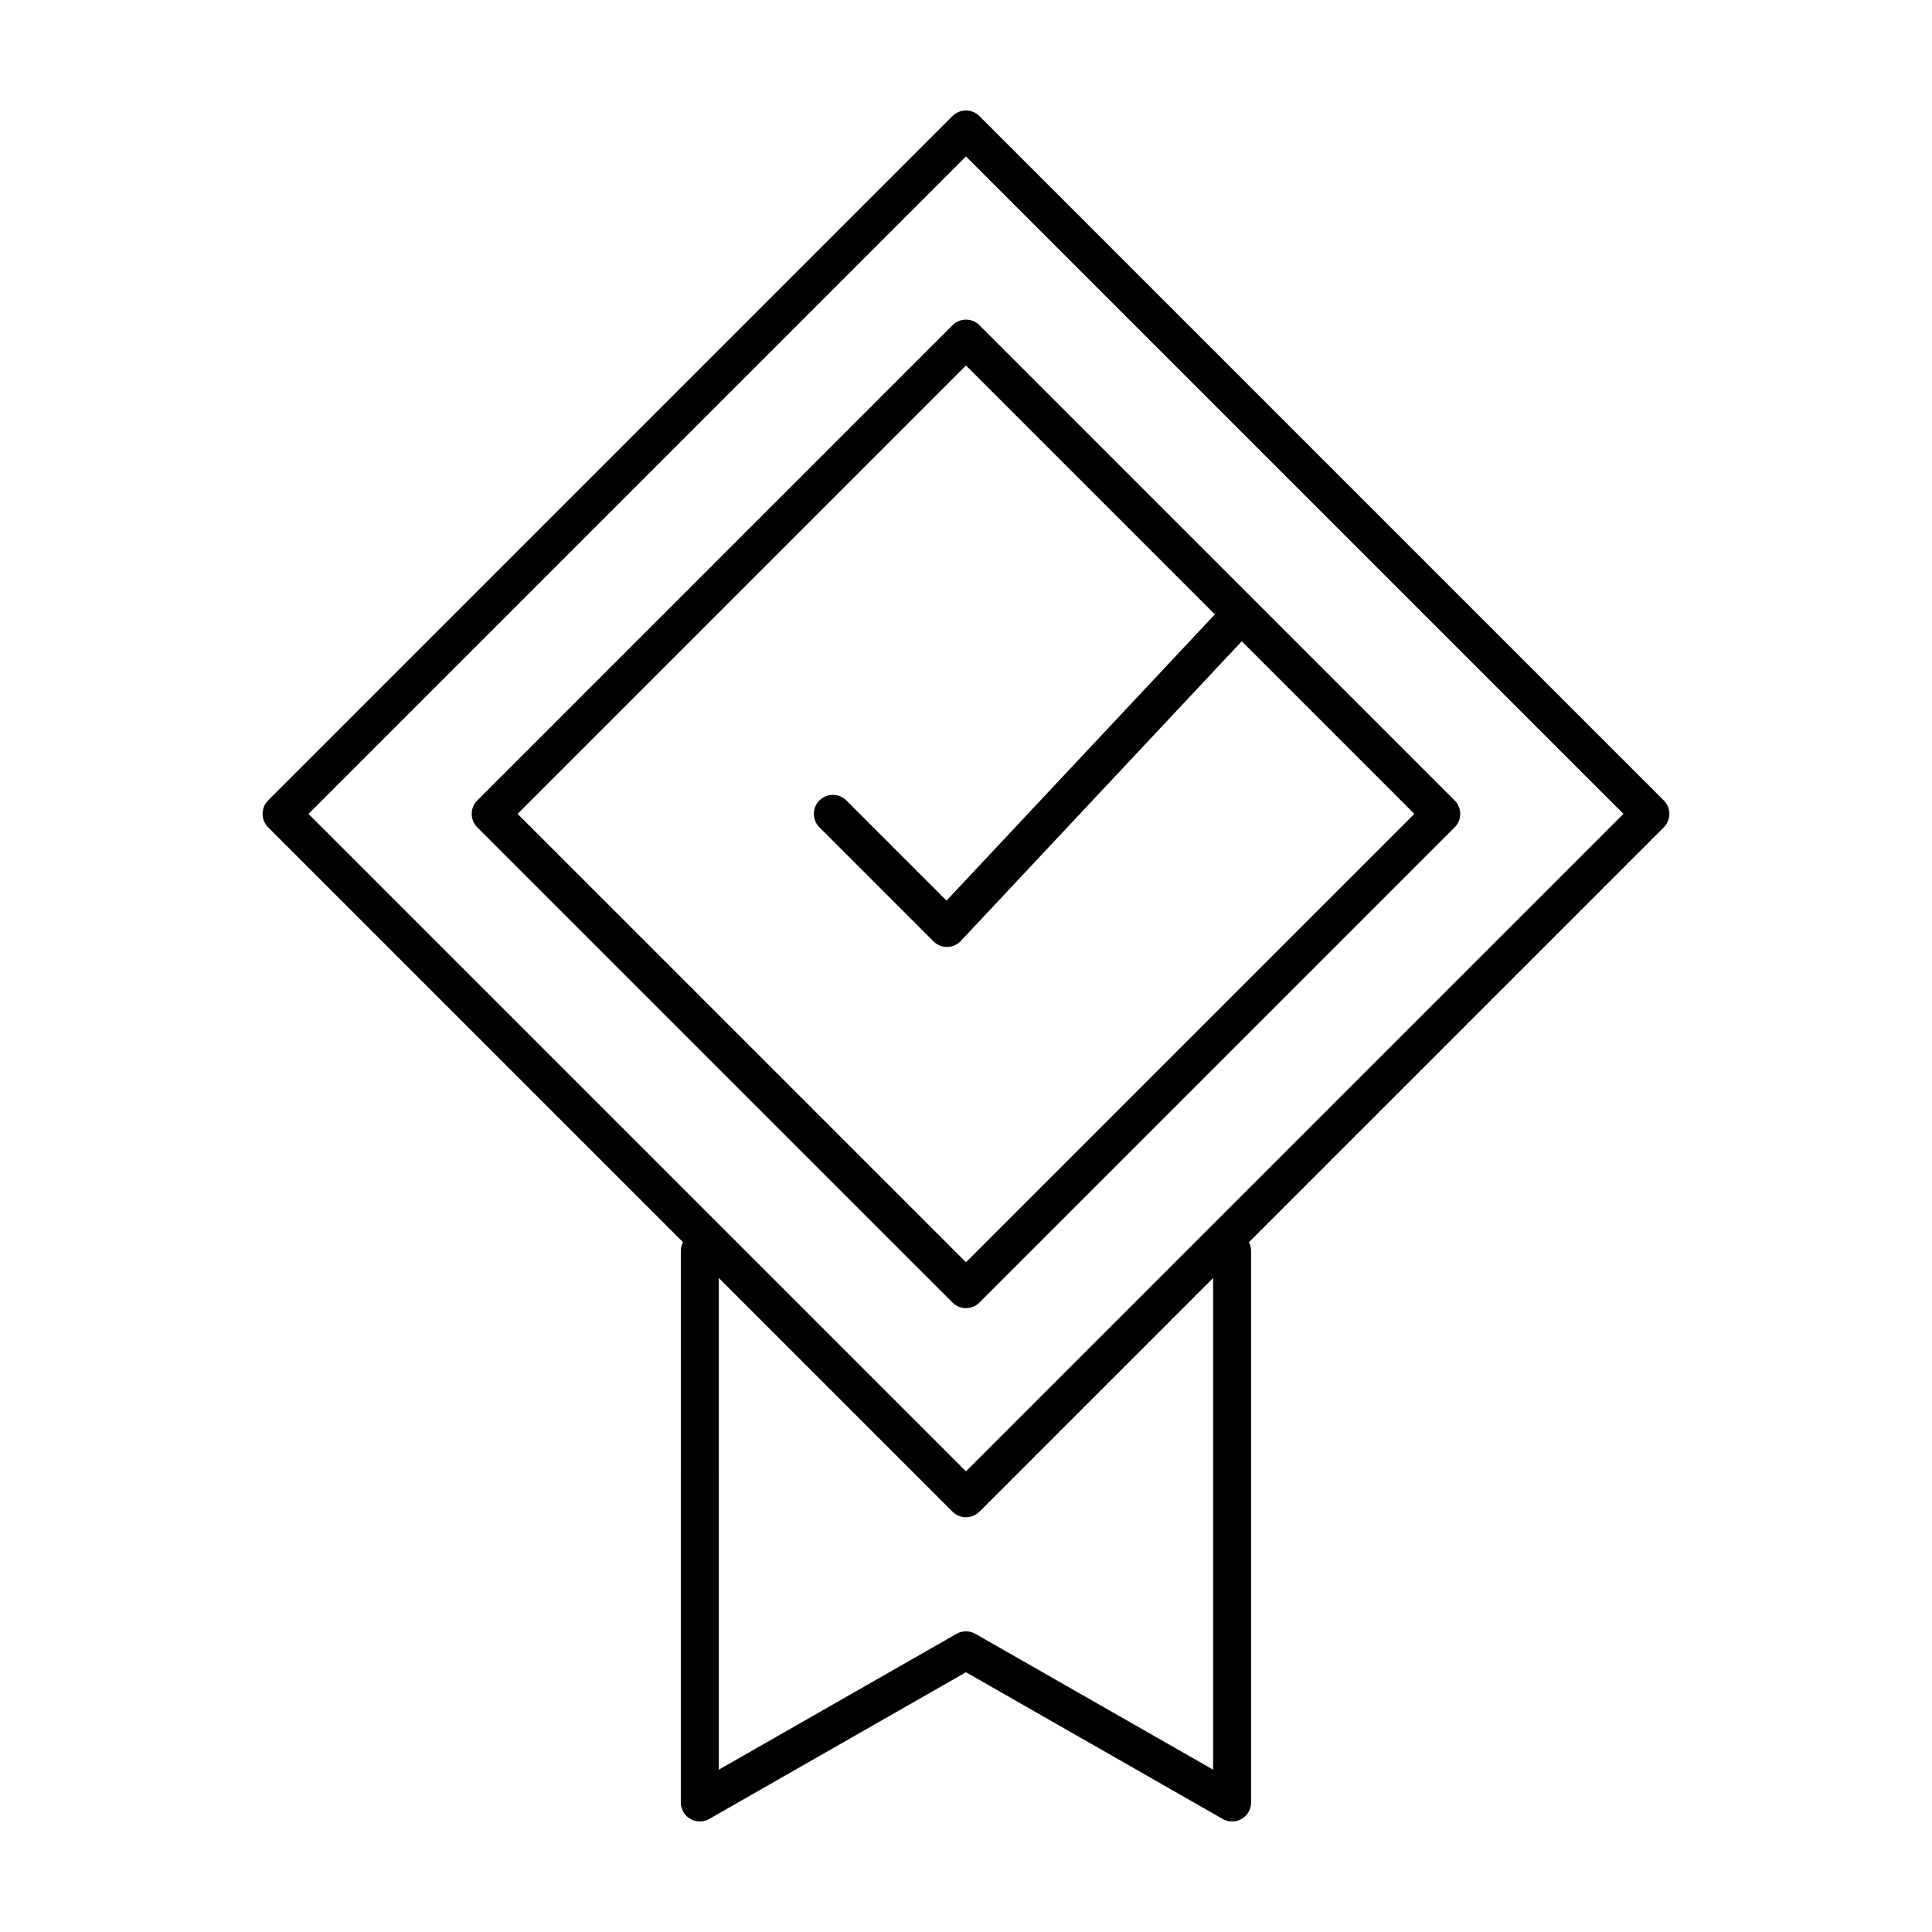 <?xml version="1.0" encoding="UTF-8"?>
<!-- Uploaded to: SVG Repo, www.svgrepo.com, Generator: SVG Repo Mixer Tools -->
<svg width="800px" height="800px" version="1.1" viewBox="144 144 512 512" xmlns="http://www.w3.org/2000/svg">
 <g fill="none" stroke="#000000" stroke-linecap="round" stroke-linejoin="round" stroke-miterlimit="10" stroke-width="2">
  <path transform="matrix(5.038 0 0 5.038 148.09 148.09)" d="m86 42-36 36-36-36 36-36z"/>
  <path transform="matrix(5.038 0 0 5.038 148.09 148.09)" d="m75 42-24.999 24.999-25-24.999 25-25z"/>
  <path transform="matrix(5.038 0 0 5.038 148.09 148.09)" d="m64 65v29l-14-8-14 8 7.76e-4 -29"/>
  <path transform="matrix(5.038 0 0 5.038 148.09 148.09)" d="m43 42 6 6 15-16"/>
 </g>
</svg>